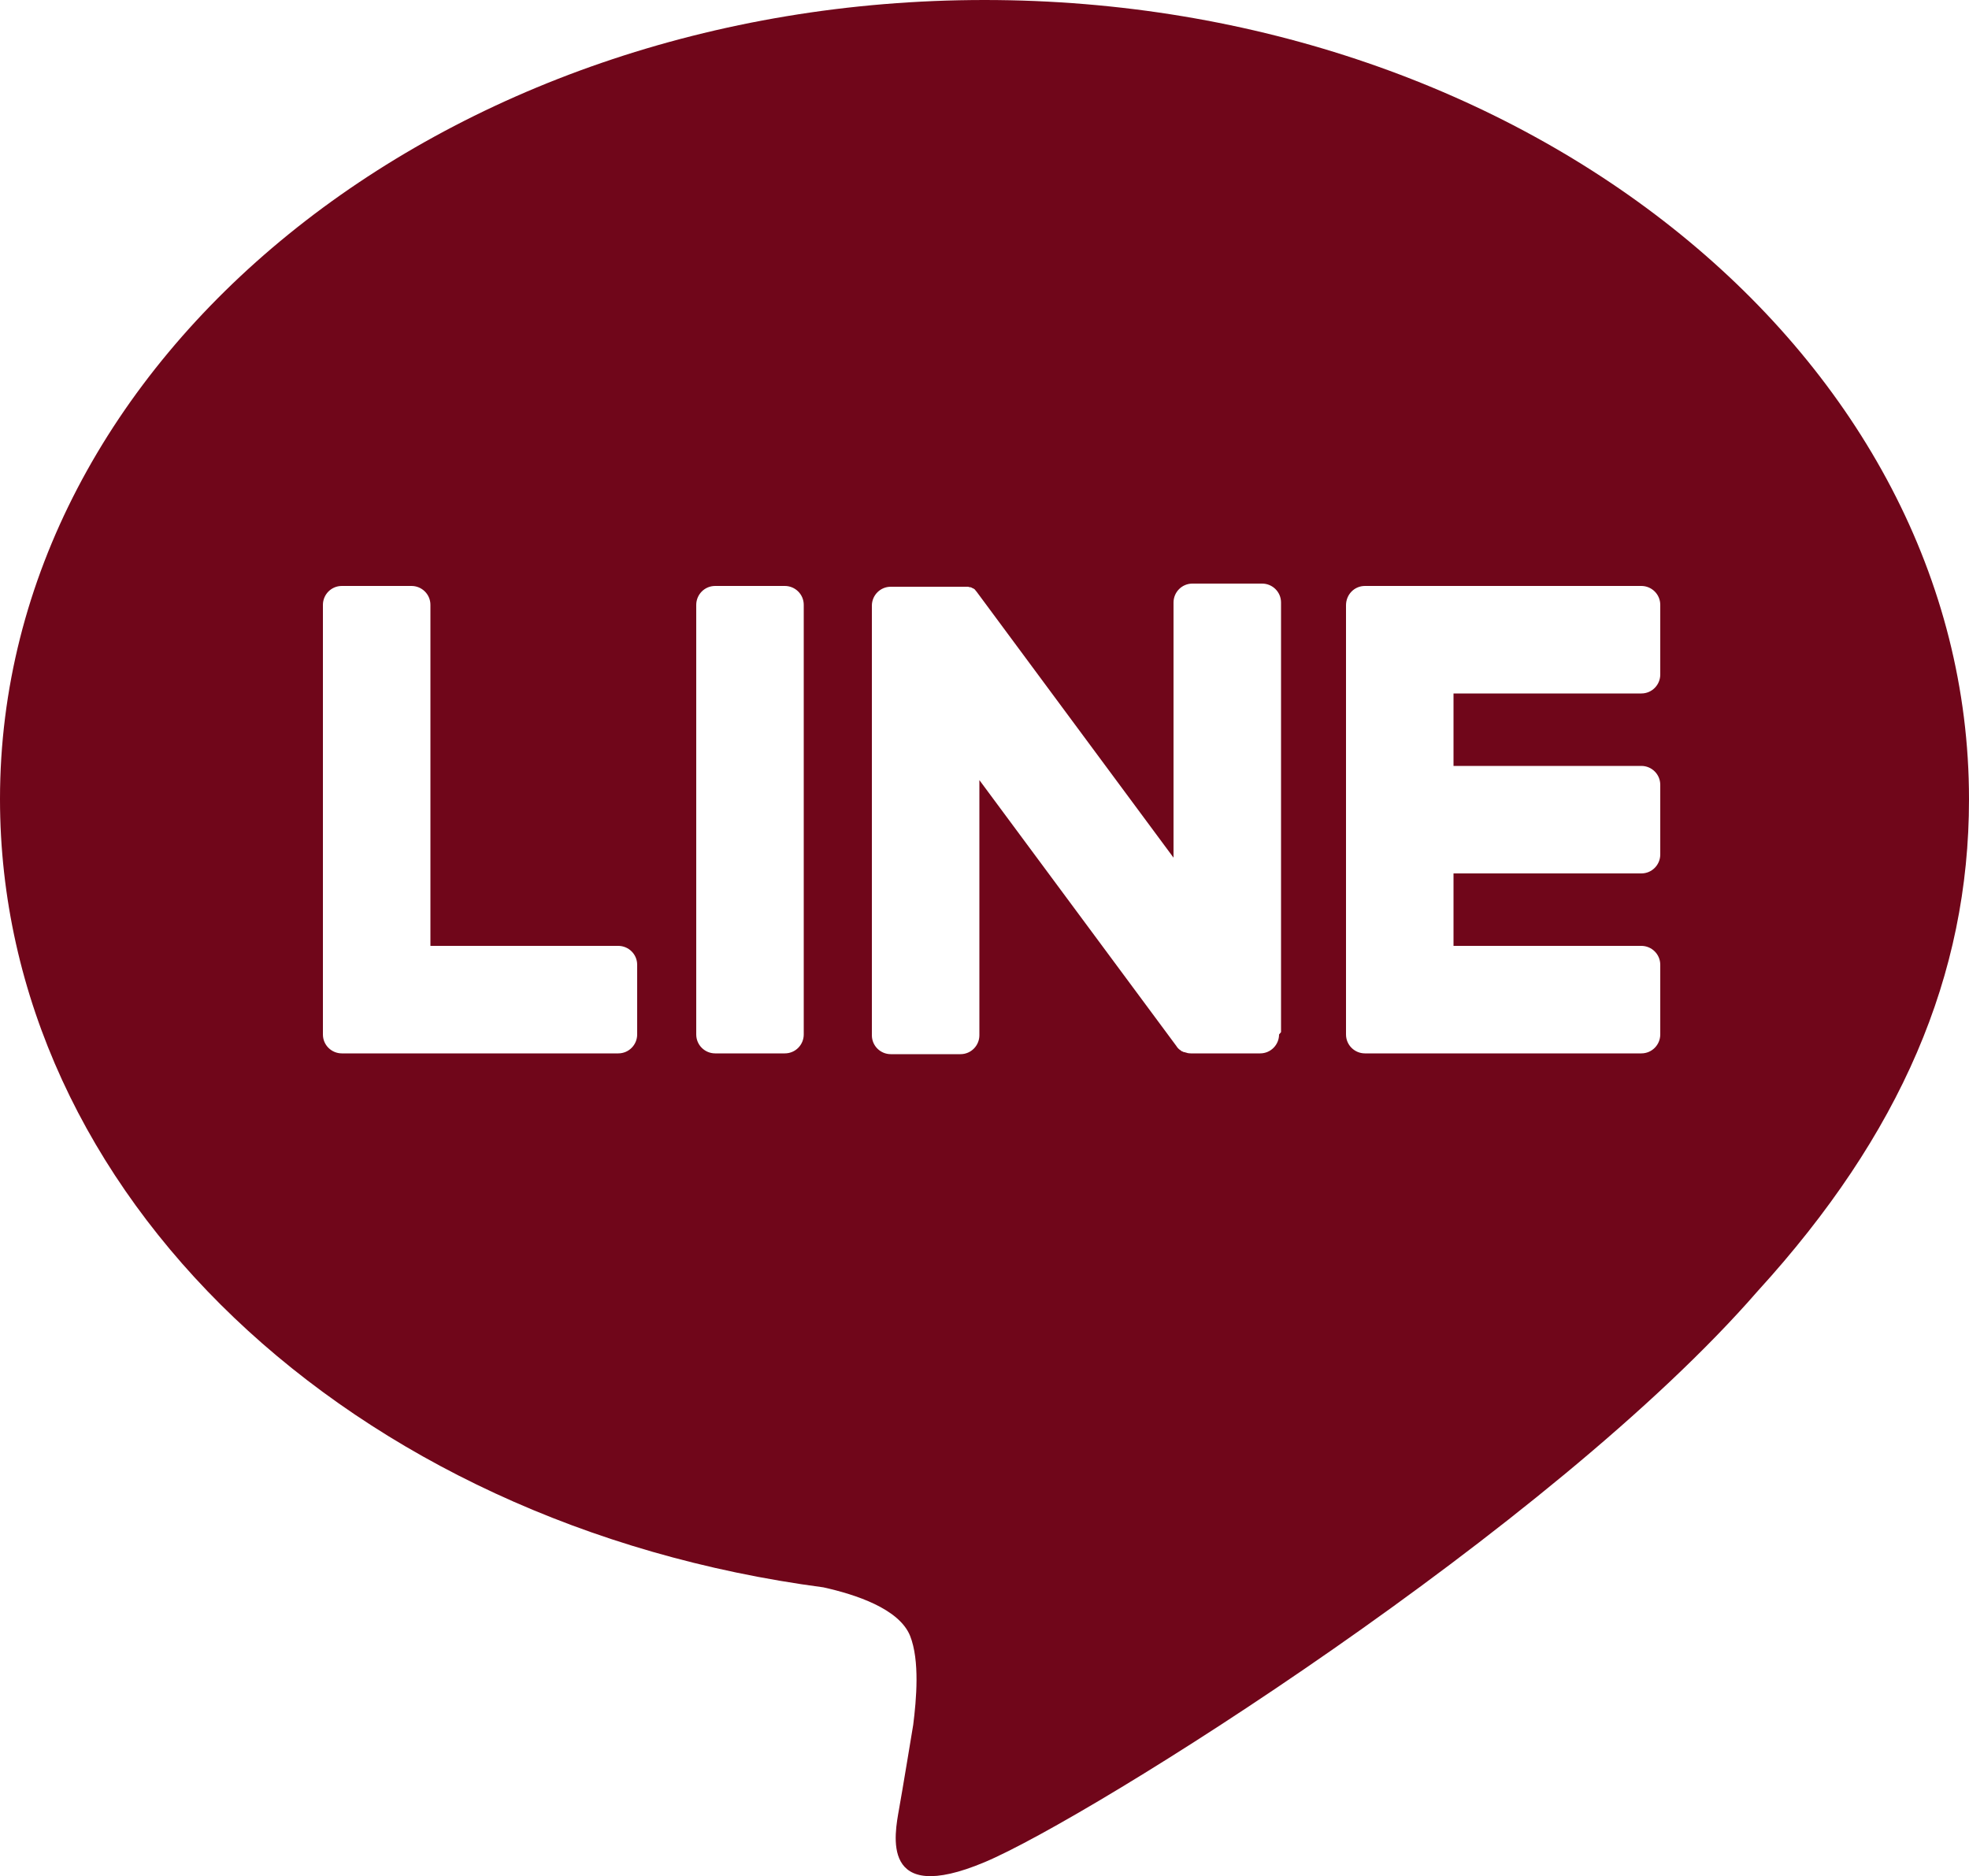 <?xml version="1.0" encoding="UTF-8"?>
<svg id="_レイヤー_2" data-name="レイヤー 2" xmlns="http://www.w3.org/2000/svg" viewBox="0 0 50 47.64">
  <defs>
    <style>
      .cls-1 {
        fill: #70061a;
      }
    </style>
  </defs>
  <g id="LINE_LOGO" data-name="LINE LOGO">
    <path class="cls-1" d="m50,20.29C50,9.1,38.79,0,25,0S0,9.1,0,20.29c0,10.03,8.89,18.43,20.91,20.02.81.18,1.92.54,2.2,1.23.25.63.16,1.62.08,2.26,0,0-.29,1.76-.36,2.14-.11.63-.5,2.47,2.17,1.35,2.67-1.12,14.4-8.48,19.64-14.51h0c3.62-3.97,5.36-8.01,5.36-12.48Zm-33.82,5.98c0,.26-.21.48-.48.48h-7.02c-.26,0-.48-.21-.48-.48h0v-10.91c0-.26.21-.48.48-.48h1.77c.26,0,.48.21.48.48v8.66h4.77c.26,0,.48.21.48.48v1.77Zm4.23,0c0,.26-.21.48-.48.48h-1.77c-.26,0-.48-.21-.48-.48v-10.91c0-.26.21-.48.48-.48h1.77c.26,0,.48.21.48.48v10.91Zm12.07,0c0,.26-.21.48-.48.48h-1.76s-.08,0-.12-.02c0,0,0,0,0,0-.01,0-.02,0-.03-.01,0,0-.01,0-.02,0,0,0-.02,0-.02-.01,0,0-.02,0-.02-.01,0,0,0,0-.01,0-.01,0-.02-.01-.03-.02,0,0,0,0,0,0-.05-.03-.09-.07-.12-.12l-5-6.75v6.48c0,.26-.21.48-.48.48h-1.77c-.26,0-.48-.21-.48-.48v-10.91c0-.26.21-.48.48-.48h1.76s.01,0,.02,0c0,0,.02,0,.03,0,0,0,.02,0,.03,0,0,0,.01,0,.02,0,0,0,.02,0,.03,0,0,0,.01,0,.02,0,0,0,.02,0,.03,0,0,0,.01,0,.02,0,0,0,.02,0,.03.01,0,0,.01,0,.02,0,0,0,.02,0,.03.01,0,0,0,0,.01,0,0,0,.02.01.03.02,0,0,0,0,.01,0,0,0,.02.01.03.02,0,0,0,0,0,0,.01,0,.02.02.03.03,0,0,0,0,0,0,.01.02.03.03.04.05l4.99,6.74v-6.48c0-.26.21-.48.48-.48h1.77c.26,0,.48.21.48.48v10.91Zm9.68-9.14c0,.26-.21.48-.48.48h-4.77v1.84h4.77c.26,0,.48.21.48.48v1.77c0,.26-.21.48-.48.48h-4.77v1.84h4.77c.26,0,.48.21.48.48v1.77c0,.26-.21.48-.48.48h-7.02c-.26,0-.48-.21-.48-.48h0v-10.9h0c0-.27.21-.49.48-.49h7.02c.26,0,.48.21.48.48v1.77Z"/>
  </g>
</svg>